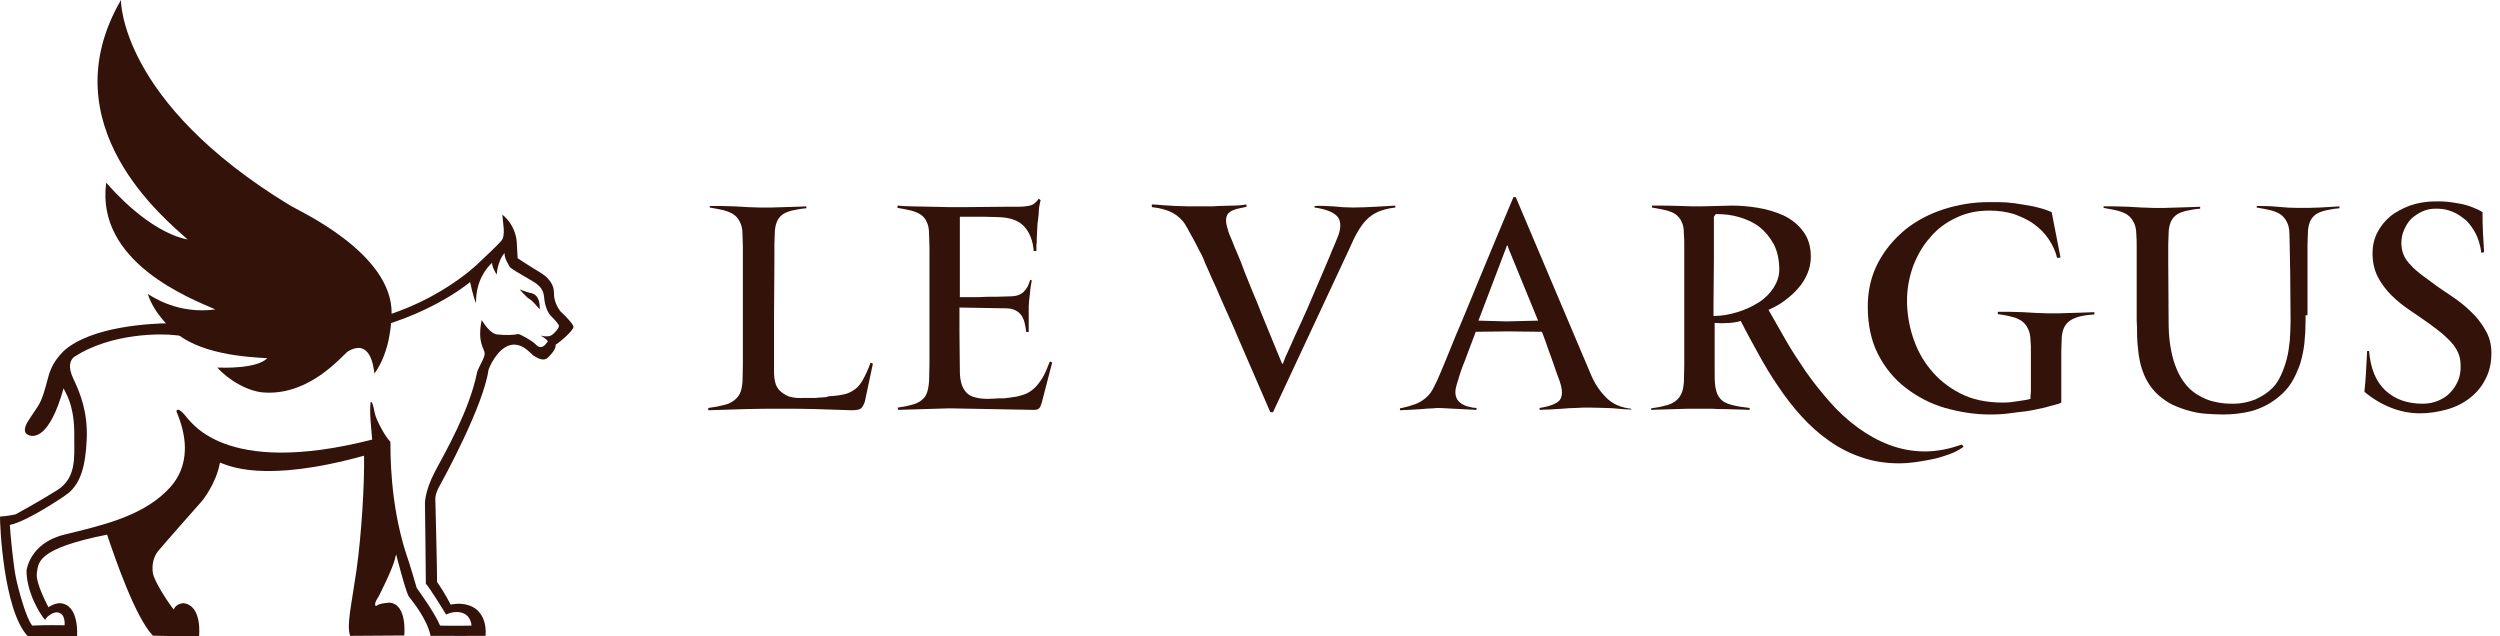 <?xml version="1.0" encoding="UTF-8"?> <svg xmlns="http://www.w3.org/2000/svg" width="279" height="71" viewBox="0 0 279 71" fill="none"> <path d="M92.907 44.197C93.466 44.154 93.938 44.068 94.324 43.982C94.754 43.853 95.097 43.682 95.441 43.424C95.784 43.166 96.085 42.78 96.342 42.308C96.6 41.836 96.9 41.191 97.158 40.462L97.415 40.59L96.557 44.626C96.514 44.927 96.385 45.184 96.213 45.442C96.042 45.7 95.655 45.785 95.054 45.785C93.723 45.743 92.435 45.7 91.147 45.657C89.859 45.614 88.528 45.614 87.197 45.614C85.823 45.614 84.449 45.614 83.118 45.657C81.787 45.7 80.414 45.743 79.04 45.785V45.528C79.684 45.442 80.199 45.356 80.671 45.227C81.144 45.142 81.53 44.97 81.83 44.755C82.131 44.54 82.388 44.283 82.56 43.939C82.732 43.596 82.818 43.166 82.861 42.608C82.861 42.179 82.904 41.492 82.904 40.59C82.904 39.689 82.904 38.701 82.904 37.714C82.904 36.683 82.904 35.739 82.904 34.794C82.904 33.85 82.904 33.12 82.904 32.648C82.904 32.132 82.904 31.617 82.904 31.016C82.904 30.458 82.904 29.857 82.904 29.256C82.904 28.655 82.904 28.097 82.904 27.538C82.904 26.98 82.861 26.508 82.861 26.079C82.861 25.52 82.732 25.048 82.56 24.748C82.388 24.404 82.174 24.147 81.873 23.932C81.573 23.717 81.186 23.588 80.757 23.46C80.328 23.374 79.77 23.245 79.211 23.159V22.987C79.555 22.987 79.941 22.987 80.457 22.987C80.929 22.987 81.444 23.03 81.959 23.03C82.474 23.073 82.99 23.073 83.462 23.116C83.934 23.116 84.364 23.159 84.707 23.159C85.136 23.159 85.566 23.159 86.038 23.159C86.51 23.159 86.983 23.116 87.498 23.116C87.97 23.116 88.442 23.073 88.872 23.073C89.301 23.073 89.687 23.03 89.988 23.03V23.245C89.344 23.288 88.786 23.417 88.356 23.503C87.927 23.631 87.541 23.76 87.283 23.975C87.025 24.19 86.811 24.447 86.682 24.791C86.553 25.134 86.467 25.564 86.467 26.036C86.467 26.379 86.424 26.809 86.424 27.324C86.424 27.839 86.424 28.397 86.424 29.084L86.381 35.438C86.381 35.696 86.381 36.039 86.381 36.555C86.381 37.027 86.381 37.585 86.381 38.143C86.381 38.701 86.381 39.302 86.381 39.904C86.381 40.505 86.381 41.02 86.381 41.492C86.381 41.921 86.424 42.308 86.51 42.651C86.596 43.038 86.768 43.338 87.025 43.596C87.283 43.853 87.626 44.068 88.013 44.24C88.442 44.369 88.957 44.455 89.602 44.412C89.988 44.412 90.331 44.412 90.632 44.412C90.932 44.412 91.19 44.412 91.448 44.369C91.705 44.369 91.92 44.326 92.177 44.326C92.349 44.24 92.607 44.197 92.907 44.197Z" fill="#33120A"></path> <path d="M116.264 44.927C116.178 45.227 116.092 45.442 115.963 45.571C115.834 45.7 115.663 45.742 115.362 45.742L105.959 45.571L100.206 45.742V45.485C100.807 45.399 101.28 45.313 101.709 45.184C102.138 45.099 102.482 44.927 102.782 44.712C103.083 44.497 103.298 44.24 103.426 43.896C103.555 43.553 103.641 43.123 103.684 42.565C103.684 42.136 103.727 41.449 103.727 40.547C103.727 39.646 103.727 38.658 103.727 37.671C103.727 36.64 103.727 35.696 103.727 34.751C103.727 33.807 103.727 33.077 103.727 32.605C103.727 32.089 103.727 31.574 103.727 30.973C103.727 30.415 103.727 29.814 103.727 29.256C103.727 28.698 103.727 28.14 103.727 27.581C103.727 27.023 103.684 26.551 103.684 26.122C103.684 25.563 103.598 25.091 103.426 24.791C103.298 24.447 103.083 24.189 102.782 23.975C102.482 23.76 102.138 23.631 101.709 23.503C101.28 23.417 100.764 23.288 100.163 23.202V22.944C100.636 22.987 101.194 23.03 101.838 23.03C102.525 23.03 103.212 23.073 103.899 23.073C104.628 23.073 105.315 23.116 105.959 23.116C106.646 23.116 107.205 23.116 107.677 23.116L112.357 23.073C112.872 23.073 113.344 23.073 113.731 23.073C114.117 23.073 114.46 23.03 114.718 22.987C115.019 22.944 115.233 22.859 115.405 22.73C115.577 22.601 115.748 22.429 115.92 22.172L116.135 22.343C116.006 22.816 115.92 23.331 115.92 23.803C115.877 24.318 115.834 24.662 115.791 24.919C115.791 25.134 115.748 25.392 115.748 25.692C115.748 25.993 115.706 26.25 115.706 26.551C115.706 26.851 115.706 27.109 115.663 27.367C115.663 27.624 115.663 27.839 115.663 28.011H115.362C115.276 26.851 114.89 25.907 114.289 25.263C113.688 24.619 112.743 24.275 111.498 24.233L109.866 24.189H107.119V33.163C107.333 33.163 107.763 33.163 108.364 33.163C108.965 33.163 109.566 33.163 110.167 33.12C110.897 33.12 111.713 33.12 112.571 33.077C113.001 33.077 113.344 33.034 113.602 32.948C113.859 32.862 114.074 32.733 114.246 32.562C114.418 32.39 114.546 32.218 114.675 32.004C114.761 31.789 114.89 31.531 114.976 31.231C115.019 31.231 115.062 31.231 115.104 31.274L115.147 31.317C115.104 31.531 115.062 31.746 115.019 32.004C114.976 32.261 114.976 32.519 114.933 32.819C114.89 33.077 114.89 33.334 114.847 33.592C114.847 33.85 114.804 34.022 114.804 34.193C114.804 34.408 114.804 34.666 114.804 34.966C114.804 35.267 114.804 35.524 114.804 35.782C114.804 36.039 114.804 36.297 114.804 36.555C114.804 36.769 114.804 36.984 114.804 37.07L114.503 37.027C114.503 36.769 114.46 36.469 114.375 36.168C114.332 35.868 114.203 35.567 114.074 35.309C113.902 35.052 113.688 34.837 113.387 34.666C113.087 34.494 112.7 34.408 112.185 34.408L107.076 34.322V37.027L107.119 41.32C107.119 41.878 107.162 42.351 107.29 42.78C107.376 43.166 107.591 43.51 107.849 43.81C108.106 44.068 108.45 44.283 108.922 44.369C109.394 44.497 109.995 44.54 110.725 44.497C111.026 44.497 111.24 44.455 111.412 44.455C111.584 44.455 111.756 44.455 111.884 44.455C112.013 44.455 112.185 44.455 112.357 44.411C112.528 44.411 112.743 44.369 113.001 44.326C113.473 44.283 113.902 44.154 114.289 44.025C114.675 43.896 115.019 43.682 115.362 43.381C115.706 43.081 116.006 42.694 116.307 42.222C116.607 41.75 116.865 41.106 117.165 40.333L117.423 40.462L116.264 44.927Z" fill="#33120A"></path> <path d="M142.067 46H141.767C140.479 43.038 139.319 40.333 138.289 37.972C137.86 36.941 137.43 35.954 136.958 34.923C136.529 33.936 136.099 33.034 135.756 32.175C135.369 31.36 135.069 30.673 134.811 30.072C134.554 29.514 134.382 29.127 134.339 28.955C134.253 28.784 134.124 28.44 133.867 28.011C133.652 27.581 133.437 27.152 133.18 26.68C132.922 26.25 132.707 25.821 132.493 25.435C132.278 25.048 132.106 24.791 132.021 24.705C131.548 24.147 131.033 23.803 130.518 23.589C130.003 23.374 129.359 23.202 128.543 23.116V22.816C128.886 22.816 129.316 22.859 129.788 22.902C130.26 22.945 130.732 22.945 131.248 22.988C131.72 22.988 132.235 23.03 132.707 23.03C133.18 23.03 133.609 23.03 133.953 23.03C134.081 23.03 134.382 23.03 134.725 23.03C135.112 23.03 135.541 23.03 136.013 22.988C136.486 22.988 137.001 22.945 137.559 22.945C138.117 22.945 138.632 22.902 139.105 22.816V23.073C138.89 23.116 138.632 23.202 138.332 23.245C138.074 23.288 137.817 23.374 137.602 23.46C137.387 23.546 137.216 23.674 137.044 23.846C136.915 24.018 136.829 24.276 136.829 24.576C136.829 24.834 136.872 25.134 137.001 25.521C137.087 25.907 137.258 26.336 137.516 26.895C137.645 27.281 137.86 27.753 138.117 28.354C138.375 28.955 138.632 29.599 138.89 30.329C139.191 31.059 139.491 31.789 139.792 32.562C140.135 33.335 140.436 34.108 140.736 34.88C141.466 36.641 142.239 38.573 143.098 40.633C143.098 40.633 143.098 40.59 143.14 40.59C143.14 40.59 143.183 40.59 143.183 40.548C143.312 40.161 143.57 39.56 143.956 38.744C144.3 37.929 144.729 37.027 145.201 35.997C145.674 34.966 146.189 33.807 146.704 32.562C147.262 31.317 147.777 30.029 148.336 28.741C148.507 28.268 148.722 27.839 148.894 27.41C149.065 26.98 149.237 26.594 149.366 26.25C149.709 25.263 149.624 24.533 149.194 24.104C148.722 23.631 147.906 23.331 146.704 23.159V22.988C147.391 22.945 148.078 22.988 148.808 23.03C149.538 23.116 150.268 23.159 150.997 23.159C151.813 23.159 152.672 23.116 153.531 23.073C154.389 23.03 155.119 22.988 155.72 22.945V23.159C154.947 23.245 154.346 23.417 153.788 23.631C153.273 23.889 152.801 24.19 152.457 24.576C152.071 24.962 151.77 25.435 151.47 25.95C151.169 26.465 150.912 27.023 150.654 27.624L142.067 46Z" fill="#33120A"></path> <path d="M181.953 45.7C181.523 45.7 181.094 45.657 180.579 45.614C180.15 45.571 179.677 45.528 179.119 45.528C178.561 45.528 178.003 45.485 177.402 45.485C176.93 45.485 176.414 45.485 175.899 45.528C175.384 45.528 174.869 45.571 174.353 45.614C173.838 45.657 173.366 45.657 172.937 45.7C172.507 45.7 172.121 45.743 171.82 45.743V45.528C172.937 45.356 173.709 45.056 174.053 44.669C174.396 44.24 174.396 43.51 174.053 42.523C173.881 42.05 173.667 41.492 173.452 40.848C173.237 40.204 173.022 39.603 172.808 39.045C172.593 38.358 172.336 37.714 172.078 37.027L168.3 36.984L164.693 37.027C164.393 37.843 164.092 38.615 163.835 39.303C163.62 39.904 163.405 40.462 163.191 40.977C163.019 41.492 162.89 41.836 162.847 42.007C162.761 42.351 162.632 42.651 162.547 42.995C162.461 43.295 162.418 43.553 162.418 43.768C162.418 44.068 162.504 44.369 162.632 44.583C162.761 44.798 162.976 44.97 163.191 45.099C163.405 45.227 163.663 45.356 163.963 45.399C164.264 45.485 164.522 45.528 164.779 45.528V45.743L160.572 45.528C160.529 45.528 160.314 45.528 159.928 45.571C159.541 45.571 159.112 45.614 158.64 45.657C158.167 45.7 157.652 45.7 157.223 45.743C156.75 45.743 156.407 45.786 156.235 45.786V45.571C156.922 45.442 157.48 45.27 157.953 45.099C158.425 44.927 158.811 44.669 159.155 44.369C159.498 44.068 159.799 43.682 160.013 43.209C160.271 42.737 160.529 42.179 160.786 41.535C160.915 41.234 161.13 40.719 161.43 39.989C161.731 39.26 162.074 38.401 162.461 37.456C162.89 36.469 163.319 35.438 163.792 34.279C164.264 33.12 164.736 32.004 165.208 30.844C166.325 28.183 167.527 25.22 168.901 22H169.158L177.488 41.664C177.917 42.737 178.518 43.639 179.248 44.369C179.978 45.099 180.879 45.485 182.039 45.614V45.7H181.953ZM168.343 27.71C168.343 27.667 168.3 27.624 168.3 27.538C168.3 27.453 168.257 27.41 168.214 27.41C168.171 27.41 168.128 27.453 168.128 27.538L164.994 35.782L168.171 35.868L171.649 35.782L168.343 27.71Z" fill="#33120A"></path> <path d="M219.134 49.864C218.705 50.165 218.189 50.465 217.588 50.68C216.987 50.895 216.343 51.109 215.699 51.238C215.055 51.367 214.368 51.496 213.724 51.582C213.08 51.668 212.479 51.711 212.007 51.711C210.461 51.711 209.044 51.496 207.713 51.024C206.425 50.594 205.18 49.95 204.107 49.178C202.991 48.405 202.003 47.503 201.059 46.473C200.114 45.442 199.255 44.326 198.483 43.167C197.667 42.008 196.937 40.762 196.25 39.517C195.563 38.272 194.876 37.027 194.275 35.825C193.974 35.911 193.545 35.997 193.03 36.04C192.472 36.083 191.914 36.083 191.356 36.04V37.843C191.356 39.217 191.356 40.333 191.356 41.106C191.356 41.922 191.355 42.48 191.398 42.866C191.441 43.295 191.527 43.682 191.656 43.983C191.785 44.283 192 44.541 192.257 44.755C192.558 44.97 192.901 45.099 193.416 45.227C193.889 45.356 194.533 45.442 195.263 45.528V45.743C194.919 45.743 194.533 45.7 194.06 45.7C193.588 45.7 193.073 45.657 192.558 45.657C192.042 45.657 191.527 45.657 191.012 45.614C190.497 45.614 190.067 45.614 189.681 45.614C189.295 45.614 188.865 45.614 188.393 45.614C187.921 45.614 187.448 45.657 186.933 45.657C186.461 45.657 185.946 45.7 185.474 45.7C185.001 45.7 184.615 45.743 184.271 45.743V45.571C184.872 45.485 185.388 45.399 185.817 45.27C186.246 45.185 186.633 45.013 186.933 44.798C187.234 44.584 187.448 44.326 187.62 43.983C187.792 43.639 187.878 43.21 187.921 42.651C187.921 42.222 187.964 41.578 187.964 40.676C187.964 39.775 187.964 38.83 187.964 37.843C187.964 37.371 187.964 36.898 187.964 36.383C187.964 35.868 187.964 35.353 187.964 34.88C187.964 34.408 187.964 33.979 187.964 33.55C187.964 33.163 187.964 32.82 187.964 32.605C187.964 32.09 187.964 31.575 187.964 30.973C187.964 30.415 187.964 29.814 187.964 29.213C187.964 28.612 187.964 28.054 187.964 27.539C187.964 26.98 187.964 26.508 187.921 26.079C187.921 25.521 187.835 25.049 187.663 24.748C187.534 24.404 187.277 24.147 187.019 23.932C186.719 23.718 186.375 23.589 185.903 23.46C185.474 23.374 184.958 23.245 184.357 23.159V22.945C185.688 22.945 186.804 22.945 187.62 22.988C188.479 23.031 189.166 23.031 189.681 23.031L193.33 22.945C194.232 22.945 195.22 23.031 196.25 23.202C197.28 23.374 198.225 23.675 199.084 24.061C199.942 24.49 200.672 25.049 201.23 25.821C201.789 26.551 202.089 27.496 202.089 28.655C202.089 29.299 201.96 29.943 201.703 30.544C201.445 31.145 201.102 31.703 200.672 32.176C200.243 32.691 199.728 33.12 199.17 33.55C198.611 33.979 198.01 34.279 197.366 34.58C197.967 35.653 198.611 36.77 199.298 37.972C199.985 39.174 200.758 40.333 201.574 41.535C202.39 42.694 203.291 43.811 204.236 44.884C205.18 45.957 206.211 46.902 207.327 47.718C208.443 48.533 209.603 49.178 210.848 49.65C212.093 50.122 213.424 50.38 214.841 50.38C215.57 50.38 216.257 50.294 216.944 50.165C217.631 50.036 218.318 49.822 218.962 49.607L219.134 49.864ZM198.568 30.072C198.568 28.998 198.354 28.054 197.967 27.281C197.538 26.508 197.023 25.864 196.379 25.349C195.735 24.834 194.962 24.49 194.103 24.233C193.245 23.975 192.386 23.889 191.484 23.889L191.27 24.19V28.998L191.227 33.979V35.267C192.128 35.267 193.03 35.095 193.889 34.837C194.747 34.58 195.563 34.194 196.25 33.764C196.937 33.335 197.495 32.777 197.924 32.133C198.354 31.446 198.568 30.802 198.568 30.072Z" fill="#33120A"></path> <path d="M231.971 35.352C231.542 35.481 231.156 35.653 230.898 35.868C230.64 36.082 230.426 36.34 230.297 36.684C230.168 37.027 230.082 37.413 230.082 37.928C230.082 38.229 230.039 38.658 230.039 39.26C230.039 39.861 230.039 40.376 230.039 40.891V44.927C229.91 45.013 229.653 45.099 229.309 45.184C228.966 45.27 228.622 45.356 228.193 45.485C227.807 45.571 227.377 45.657 226.991 45.743C226.605 45.828 226.261 45.871 226.003 45.914C225.488 45.957 224.887 46.043 224.243 46.129C223.599 46.215 222.869 46.258 222.096 46.258C220.422 46.258 218.748 46 217.073 45.528C215.442 45.056 213.982 44.283 212.694 43.295C211.406 42.308 210.375 41.063 209.603 39.56C208.83 38.057 208.443 36.254 208.443 34.236C208.443 32.39 208.83 30.759 209.603 29.299C210.375 27.839 211.406 26.637 212.651 25.606C213.896 24.619 215.356 23.846 216.987 23.331C218.619 22.816 220.25 22.558 221.882 22.558C222.139 22.558 222.569 22.558 223.084 22.558C223.599 22.558 224.2 22.601 224.844 22.687C225.488 22.773 226.175 22.902 226.905 23.03C227.635 23.202 228.322 23.374 228.966 23.674L229.953 28.741L229.567 28.784C229.395 28.011 229.052 27.324 228.622 26.68C228.193 26.036 227.635 25.478 226.991 25.005C226.347 24.533 225.574 24.19 224.758 23.889C223.9 23.631 222.998 23.503 222.011 23.503C220.637 23.503 219.392 23.76 218.275 24.318C217.159 24.834 216.172 25.564 215.399 26.508C214.583 27.41 213.982 28.483 213.51 29.685C213.08 30.887 212.823 32.175 212.823 33.549C212.823 34.88 213.037 36.254 213.467 37.585C213.896 38.916 214.54 40.161 215.442 41.234C216.3 42.308 217.417 43.209 218.748 43.896C220.079 44.583 221.667 44.927 223.47 44.927C223.728 44.927 224.028 44.927 224.372 44.884C224.715 44.841 225.016 44.798 225.316 44.755C225.617 44.712 225.875 44.669 226.132 44.626C226.347 44.583 226.519 44.54 226.605 44.498C226.605 44.24 226.605 43.982 226.647 43.725C226.647 43.51 226.647 43.209 226.647 42.909C226.647 42.608 226.647 42.265 226.647 41.964V40.719C226.647 40.29 226.647 39.818 226.647 39.302C226.647 38.787 226.647 38.358 226.605 38.014C226.605 37.456 226.476 36.984 226.304 36.641C226.132 36.297 225.918 36.039 225.617 35.825C225.316 35.61 224.93 35.438 224.501 35.352C224.071 35.224 223.513 35.138 222.955 35.052V34.794C223.299 34.794 223.685 34.794 224.2 34.794C224.672 34.794 225.188 34.837 225.703 34.837C226.218 34.88 226.733 34.88 227.206 34.923C227.678 34.923 228.107 34.966 228.451 34.966C228.88 34.966 229.309 34.966 229.782 34.966C230.254 34.966 230.726 34.923 231.241 34.923C231.714 34.923 232.186 34.88 232.615 34.88C233.045 34.88 233.431 34.837 233.732 34.837V35.095C232.959 35.138 232.444 35.224 231.971 35.352Z" fill="#33120A"></path> <path d="M257.302 35.181C257.302 35.267 257.302 35.352 257.302 35.481C257.302 35.567 257.302 35.696 257.302 35.782C257.302 36.598 257.259 37.456 257.174 38.272C257.088 39.088 256.916 39.861 256.701 40.59C256.444 41.32 256.143 42.007 255.757 42.651C255.37 43.295 254.855 43.853 254.211 44.369C253.31 45.099 252.322 45.571 251.292 45.871C250.261 46.129 249.188 46.258 248.072 46.258C247.428 46.258 246.826 46.215 246.14 46.172C245.496 46.129 244.852 46 244.25 45.828C243.649 45.657 243.048 45.442 242.49 45.184C241.932 44.927 241.417 44.54 240.944 44.154C239.528 42.909 238.755 41.106 238.583 38.701C238.54 38.315 238.497 37.843 238.497 37.328C238.497 36.812 238.497 36.297 238.454 35.739C238.454 35.181 238.454 34.623 238.454 34.107C238.454 33.592 238.454 33.077 238.454 32.648C238.454 32.132 238.454 31.617 238.454 31.016C238.454 30.458 238.454 29.857 238.454 29.256C238.454 28.655 238.454 28.097 238.454 27.581C238.454 27.023 238.454 26.551 238.411 26.122C238.411 25.564 238.283 25.091 238.111 24.791C237.939 24.447 237.724 24.19 237.424 23.975C237.123 23.76 236.737 23.631 236.308 23.503C235.878 23.417 235.32 23.288 234.762 23.202V23.03C235.105 23.03 235.492 23.03 236.007 23.03C236.479 23.03 236.995 23.073 237.51 23.073C238.025 23.116 238.54 23.116 239.012 23.159C239.485 23.159 239.914 23.202 240.258 23.202C240.687 23.202 241.116 23.202 241.589 23.202C242.061 23.202 242.533 23.159 243.048 23.159C243.521 23.159 243.993 23.116 244.422 23.116C244.851 23.116 245.238 23.073 245.538 23.073V23.288C244.894 23.331 244.336 23.46 243.907 23.546C243.478 23.674 243.091 23.803 242.834 24.018C242.576 24.233 242.361 24.49 242.233 24.834C242.104 25.177 242.018 25.606 242.018 26.079C242.018 26.422 241.975 26.852 241.975 27.367C241.975 27.882 241.975 28.44 241.975 29.127L242.018 35.911C242.018 36.769 242.061 37.628 242.19 38.487C242.318 39.302 242.49 40.075 242.748 40.762C243.005 41.449 243.306 42.093 243.735 42.651C244.122 43.209 244.637 43.682 245.195 44.025C245.839 44.412 246.483 44.712 247.17 44.841C247.857 45.013 248.544 45.056 249.274 45.056C250.089 45.056 250.905 44.884 251.678 44.583C252.451 44.24 253.095 43.81 253.61 43.295C253.996 42.909 254.297 42.437 254.555 41.879C254.812 41.32 255.027 40.719 255.199 40.075C255.37 39.431 255.456 38.744 255.542 38.014C255.585 37.285 255.628 36.555 255.628 35.825L255.585 30.286C255.585 29.513 255.542 28.784 255.542 28.011C255.542 27.238 255.499 26.594 255.499 26.079C255.499 25.52 255.37 25.048 255.199 24.748C255.027 24.404 254.812 24.147 254.512 23.932C254.211 23.717 253.825 23.588 253.395 23.46C252.966 23.374 252.408 23.245 251.85 23.159V22.987C252.537 22.987 253.267 22.987 254.125 23.073C254.984 23.159 255.757 23.202 256.444 23.202C257.259 23.202 258.118 23.202 258.934 23.159C259.75 23.116 260.48 23.073 261.081 23.03V23.245C260.437 23.288 259.878 23.417 259.449 23.503C259.02 23.631 258.633 23.76 258.376 23.975C258.118 24.19 257.904 24.447 257.775 24.791C257.646 25.134 257.56 25.564 257.56 26.036C257.56 26.379 257.517 26.809 257.517 27.324C257.517 27.839 257.517 28.397 257.517 29.084V31.36C257.517 31.617 257.517 31.961 257.517 32.304C257.517 32.648 257.517 32.991 257.517 33.335C257.517 33.678 257.517 33.979 257.517 34.279C257.517 34.58 257.517 34.794 257.517 34.966V35.181H257.302Z" fill="#33120A"></path> <path d="M278.04 39.388C278.04 40.504 277.825 41.492 277.353 42.351C276.923 43.209 276.322 43.896 275.592 44.454C274.862 45.013 274.004 45.442 273.059 45.7C272.115 45.957 271.084 46.129 270.097 46.129C268.981 46.129 267.864 45.914 266.791 45.485C265.718 45.055 264.73 44.454 263.871 43.724C263.957 42.952 264 42.222 264.043 41.578C264.086 40.891 264.129 40.118 264.172 39.173H264.387C264.558 41.148 265.159 42.608 266.233 43.596C267.306 44.583 268.68 45.055 270.397 45.055C271.041 45.055 271.599 44.927 272.115 44.712C272.63 44.497 273.102 44.197 273.446 43.81C273.832 43.424 274.09 42.995 274.304 42.522C274.519 42.05 274.605 41.492 274.605 40.977C274.605 40.462 274.562 40.032 274.433 39.646C274.304 39.259 274.09 38.873 273.832 38.529C273.574 38.186 273.188 37.8 272.759 37.413C272.329 37.027 271.814 36.64 271.17 36.168C270.44 35.653 269.71 35.138 268.938 34.622C268.165 34.107 267.478 33.549 266.877 32.948C266.276 32.347 265.76 31.66 265.374 30.93C264.988 30.157 264.773 29.299 264.773 28.268C264.773 27.452 264.945 26.68 265.288 25.993C265.632 25.306 266.104 24.705 266.705 24.189C267.306 23.674 268.079 23.288 268.938 22.944C269.796 22.644 270.784 22.472 271.857 22.472C272.243 22.472 272.673 22.472 273.102 22.515C273.574 22.558 274.047 22.644 274.519 22.73C274.991 22.816 275.464 22.944 275.893 23.116C276.322 23.288 276.709 23.46 277.052 23.674C277.052 24.404 277.052 25.134 277.095 25.907C277.138 26.68 277.181 27.41 277.224 28.139L276.923 28.225C276.795 27.281 276.537 26.465 276.151 25.821C275.764 25.177 275.378 24.662 274.862 24.318C274.39 23.932 273.875 23.674 273.36 23.503C272.845 23.331 272.329 23.288 271.857 23.288C271.299 23.288 270.827 23.374 270.354 23.588C269.882 23.803 269.496 24.061 269.109 24.404C268.766 24.748 268.508 25.177 268.294 25.649C268.079 26.122 267.993 26.637 267.993 27.152C267.993 27.581 268.079 28.011 268.208 28.354C268.336 28.698 268.551 29.041 268.852 29.384C269.152 29.728 269.496 30.071 269.882 30.372C270.269 30.715 270.784 31.059 271.299 31.445C272.029 32.003 272.802 32.519 273.574 33.034C274.347 33.549 275.077 34.107 275.721 34.751C276.365 35.352 276.923 36.039 277.353 36.812C277.825 37.585 278.04 38.444 278.04 39.388Z" fill="#33120A"></path> <path d="M62.53 34.731C62.53 34.731 61.805 33.825 61.825 32.78C61.864 31.735 61.218 30.966 60.199 30.355C59.161 29.744 57.77 28.818 57.77 28.818L57.672 27.064C57.672 27.064 57.672 25.29 56.066 23.949C56.105 24.856 56.457 26.236 55.968 26.847C55.458 27.458 53.538 29.232 53.538 29.232C53.538 29.232 47.603 35.382 37.044 36.486C26.505 37.589 24.546 36.584 24.546 36.584C24.546 36.584 20.628 36.052 18.787 36.072C16.945 36.111 10.246 36.367 7.112 39.166C5.682 40.585 5.486 41.748 5.27 42.497C5.074 43.227 4.741 44.607 4.193 45.395C3.664 46.164 3.115 47.031 3.115 47.031C3.115 47.031 2.391 48.096 3.057 48.49C3.723 48.884 5.525 48.963 7.092 43.345C7.621 44.35 8.365 45.691 8.287 49.022C8.287 51.032 8.522 53.358 6.387 54.699C4.252 56.039 1.744 57.399 1.744 57.399C1.744 57.399 1.019 57.577 0.001 57.655C-0.019 58.424 0.353 68.063 3.096 71H8.6C8.6 71 8.894 67.472 6.7 67.314C6.054 67.314 5.407 67.767 5.407 67.767C5.407 67.767 3.919 65.028 4.114 63.924C4.31 62.82 4.017 61.243 11.95 59.666C12.89 62.445 15.104 68.891 17.063 70.941C18.865 71 22.215 71 22.215 71C22.215 71 22.607 67.57 20.472 67.314C20.472 67.314 19.61 67.353 19.394 68.024C18.865 67.412 17.2 64.87 17.063 63.963C16.926 63.056 17.122 62.15 17.631 61.519C18.14 60.888 22.568 55.881 22.568 55.881C22.568 55.881 24.135 53.969 24.546 51.624C25.389 51.9 29.248 54.009 40.629 50.855C40.688 53.812 40.355 59.646 39.787 63.608C39.219 67.57 38.651 69.817 39.081 70.961C45.115 70.921 45.115 70.921 45.115 70.921C45.115 70.921 45.487 67.393 43.45 67.255C42.98 67.314 42.373 67.314 41.942 67.649C41.765 67.472 41.902 67.077 42.235 66.604C42.235 66.604 43.959 63.273 44.116 62.169C44.214 61.893 44.214 61.893 44.214 61.893C44.214 61.893 45.291 66.092 45.624 66.565C45.957 67.038 47.623 68.95 48.053 70.961C49.19 70.98 54.185 70.961 54.185 70.961C54.185 70.961 54.655 67.432 51.149 67.373C50.541 67.412 50.287 67.472 50.287 67.472C50.287 67.472 49.679 66.23 48.778 64.949C48.778 63.194 48.582 55.724 48.582 55.724C48.582 55.724 48.524 55.211 49.013 54.304C49.523 53.398 53.95 45.296 54.518 41.275C54.851 40.329 55.948 38.417 57.417 38.457C58.122 38.516 58.553 38.733 59.494 39.659C60.003 39.994 60.689 40.369 61.159 39.895C61.629 39.422 62.021 38.989 62.021 38.457C62.452 38.22 63.999 36.88 63.999 36.486C64.038 36.131 62.53 34.731 62.53 34.731ZM61.472 37.451C61.08 37.648 60.336 37.451 60.336 37.451C60.336 37.451 60.963 37.786 61.139 38.082C60.669 38.851 60.199 38.89 59.807 38.457C59.415 38.023 58.142 37.353 57.868 37.274C57.261 37.412 56.359 37.412 55.556 37.333C54.753 37.274 54.087 36.229 53.754 35.717C53.245 38.26 54.048 38.871 54.087 39.403C54.126 39.935 53.48 40.783 53.245 41.551C52.383 45.789 49.816 50.244 48.563 52.59C47.329 54.935 47.427 56.276 47.427 56.276C47.427 56.276 47.525 64.101 47.525 65.146C47.916 65.52 49.797 68.595 49.797 68.595C49.797 68.595 50.189 68.319 50.992 68.299C52.598 68.339 52.618 69.817 52.618 69.817C52.618 69.817 50.816 69.857 49.111 69.817C48.543 68.398 46.506 65.619 46.506 65.619C46.506 65.619 45.605 62.504 45.331 61.815C43.489 56.098 43.587 50.5 43.568 49.298C42.999 48.785 41.961 46.814 41.824 46.105C41.687 45.395 41.53 44.666 41.354 44.902C41.217 46.243 41.452 47.819 41.53 49.061C24.781 53.319 21.216 46.913 20.53 46.203C19.864 45.494 19.727 45.73 19.688 45.907C21.96 51.249 19.551 53.871 18.552 54.837C15.613 57.734 11.069 58.7 7.17 59.666C3.272 60.632 2.959 63.687 2.959 63.687C2.959 66.112 4.487 68.595 5.035 69.187C5.133 68.911 5.74 68.378 6.269 68.339C7.366 68.299 7.21 69.778 7.21 69.778C7.21 69.778 4.683 69.739 3.605 69.817C2.939 69.088 2.038 65.757 1.764 64.416C1.49 63.076 1.156 59.646 1.098 58.582C2.058 58.404 3.605 57.537 3.977 57.34C4.35 57.143 6.622 55.822 7.68 54.994C8.953 53.891 9.541 52.136 9.678 49.042C9.815 45.947 8.914 43.798 8.209 42.32C7.503 40.842 7.876 40.231 8.209 39.876C12.479 37.057 18.278 37.254 19.394 37.392C20.491 37.53 28.131 38.121 28.131 38.121C28.131 38.121 31.167 37.885 37.534 37.491C47.015 36.15 52.461 31.479 52.461 31.479C52.461 31.479 52.833 33.233 53.127 33.825C53.088 31.341 54.303 29.863 54.929 29.33C54.871 29.665 55.262 30.434 55.439 30.631C55.498 29.488 56.046 28.443 56.32 28.246C56.242 28.778 56.771 29.547 56.869 29.764C56.967 29.961 58.064 30.572 59.435 31.38C60.806 32.188 60.669 32.898 60.767 33.568C60.865 34.238 61.139 34.909 61.472 35.244C61.805 35.579 62.413 36.209 62.373 36.387C62.393 36.604 61.864 37.254 61.472 37.451Z" fill="#33120A"></path> <path d="M57.985 32.287C57.985 32.287 58.71 32.602 59.239 32.701C59.768 32.8 60.277 33.233 60.238 34.514C59.846 34.12 59.494 33.627 59.121 33.391C58.73 33.174 57.985 32.287 57.985 32.287Z" fill="#33120A"></path> <path d="M19.198 36.742C19.198 36.742 17.2 35.066 16.495 32.8C17.083 33.174 19.923 35.086 24.037 34.534C21.314 33.332 10.657 29.291 11.852 20.381C12.401 21.012 16.573 25.861 20.942 26.729C18.591 24.58 5.368 14.034 13.498 0C13.498 0 13.302 11.334 32.362 22.924C33.185 23.456 43.822 28.207 43.705 35.007C43.685 35.875 43.568 39.245 41.785 41.689C41.687 40.96 41.354 37.747 38.847 39.206C38.239 39.6 34.792 43.976 29.777 43.818C27.72 43.818 25.389 42.32 24.253 41.019C24.919 41.039 28.64 41.177 29.835 39.974C27.602 39.856 21.941 39.541 19.198 36.742Z" fill="#33120A"></path> </svg> 